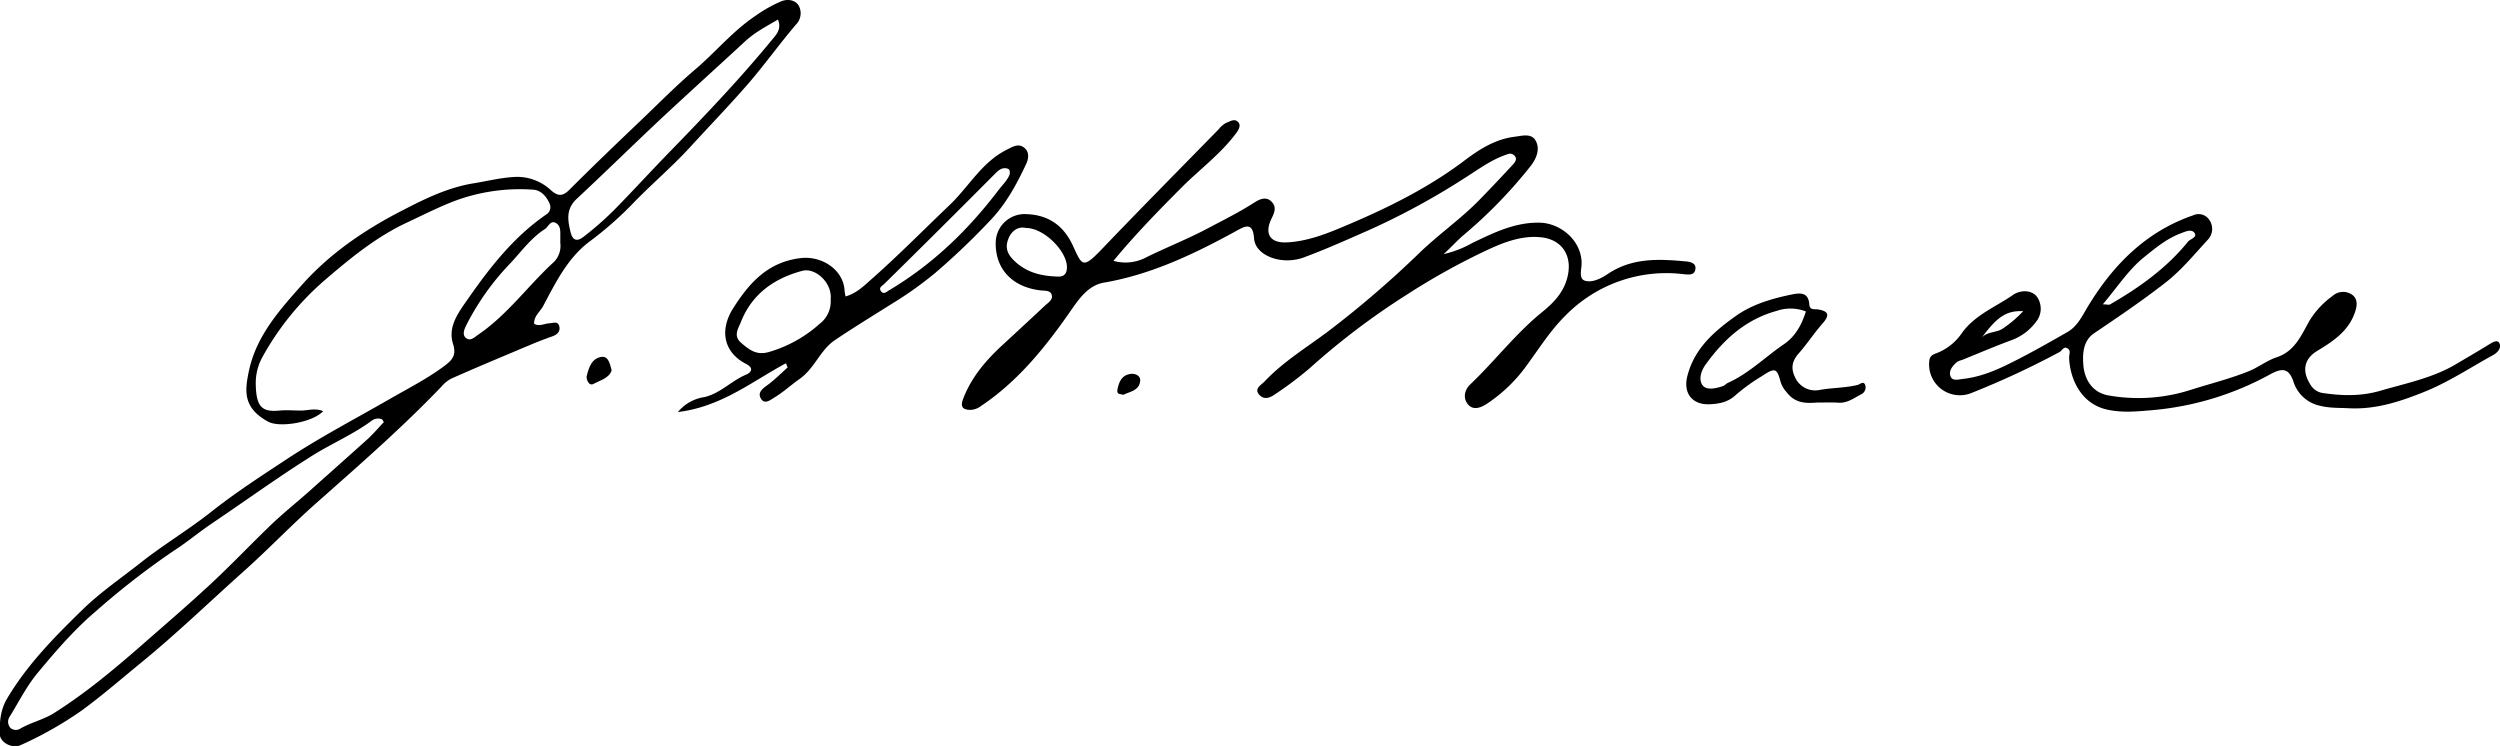 <svg xmlns="http://www.w3.org/2000/svg" viewBox="0 0 658.8 196.63">
    <path
        d="M85.16,108.35c-2.81,3-11.49,4.43-14.54,2.75-6.67-3.67-6.14-8.12-5-13.48,2-9.22,8.1-16,14.2-22.83,7.46-8.3,16.67-14.46,26.38-19.42,5.8-3,11.89-6,18.76-7.09,3.72-.61,7.39-1.56,11.24-1.67a13,13,0,0,1,9,3.54c1.87,1.62,3.08,1.62,4.86-.16,6.23-6.23,12.6-12.33,19-18.43,4.63-4.43,9.15-9,14-13.14,5.46-4.61,10-10.22,16-14.23A35.71,35.71,0,0,1,205.94.32c1.53-.6,3.69-.47,4.64,1.36a4.23,4.23,0,0,1-.85,4.82c-4.26,5-8.1,10.37-12.4,15.37-5,5.78-10.26,11.2-15.38,16.8-4.77,5.23-10.21,9.8-15.13,14.91a92.68,92.68,0,0,1-11.36,10c-5.86,4.34-9,10.83-12.34,17.09-.8,1.49-2.44,2.59-2.37,4.64,1.29.8,2.59,0,3.86-.1s2.48-.66,2.79.86c.26,1.28-.49,2.11-2,2.62-3.72,1.29-7.33,2.91-11,4.44-5.19,2.18-10.38,4.37-15.52,6.66a8.67,8.67,0,0,0-2.54,2.08c-10.41,10.87-21.74,20.74-33,30.71-6.59,5.83-12.67,12.23-19.24,18.08-8.9,7.95-17.47,16.25-26.73,23.82-5.21,4.26-10.29,8.68-15.72,12.67a97.23,97.23,0,0,1-16.25,9.22c-2.12,1-5.41-.69-5.46-2.91-.07-3.17.14-6.32,1.89-9.3,5.33-9.05,12.7-16.47,20.06-23.64,4.62-4.49,10.21-8.3,15.37-12.39,6-4.71,12.48-8.57,18.43-13.28,6.32-5,13.12-9.4,19.86-13.84,8.78-5.79,18.11-10.66,27.22-15.9,4.9-2.83,10-5.39,14.52-8.82,2.08-1.57,3-2.86,2.06-5.78-1.35-4.5,1.46-8.15,3.94-11.71,5.84-8.37,12.08-16.37,20.61-22.25a2.23,2.23,0,0,0,.9-2.94c-.82-1.92-2.31-3.51-4.34-3.63a49.22,49.22,0,0,0-21.44,3.28c-4,1.6-7.81,3.53-11.7,5.35-8.28,3.86-15.2,9.6-22,15.44A74.08,74.08,0,0,0,69.07,94.24a14.29,14.29,0,0,0-1.67,7.14c.13,6.05,1.79,7.23,6.28,6.81,1.85-.18,3.74,0,5.62,0S83,107.46,85.16,108.35Zm16,2.9c-.2-.29-.36-.74-.59-.79a2.77,2.77,0,0,0-2.47.3c-4.92,3.66-10.59,6.06-15.78,9.3-9,5.65-17.65,11.92-26.49,17.88-3.4,2.29-6.53,4.94-10,7.17a205.2,205.2,0,0,0-20.6,16c-5.66,4.8-10.49,10.43-15.21,16.09-2.9,3.47-5,7.62-7.38,11.52a2.44,2.44,0,0,0,.14,3.13,2.18,2.18,0,0,0,2.48.21c2.79-1.65,6.05-2.37,8.73-4C22.24,182.9,29.68,176.7,37,170.32c6.22-5.47,12.52-10.85,18.59-16.49,5.47-5.09,10.62-10.53,16-15.69,3.09-2.94,6.44-5.62,9.64-8.45C86.48,125,91.74,120.33,97,115.6,98.42,114.28,99.7,112.76,101.14,111.25ZM205,5.16c-3,1.76-6,3.31-8.58,5.67-7.76,7.18-15.62,14.26-23.34,21.49C166,39,159.08,45.78,152,52.38c-2.87,2.66-2.44,5.55-1.64,8.81.62,2.52,2,2.33,3.45,1.18a85.3,85.3,0,0,0,7.79-6.79c5.18-5.26,10.15-10.73,15.3-16C186,30.21,195,20.76,203.28,10.68,204.46,9.24,206.08,7.74,205,5.16ZM147.65,64c0-.7,0-1.07,0-1.44,0-1.39.19-3-1.11-3.76-1.51-.91-2,1-3,1.59-3.68,2.39-6.24,6-9.18,9.12a67.29,67.29,0,0,0-11.46,16.14c-.55,1.13-1.19,2.56-.07,3.45s2.18-.21,3.23-.94C133.63,83,139,75.5,145.59,69.38A6,6,0,0,0,147.65,64Z" />
    <path
        d="M293.42,68.74a11.59,11.59,0,0,0,8.44-.83C307.32,65.2,313,63,318.42,60.1c4.1-2.17,8.25-4.23,12.16-6.75,1.35-.87,3.07-1.64,4.47-.24s.84,2.84.05,4.44c-2,4.07-.42,6.57,4.1,6.32,4.86-.26,9.43-1.9,13.87-3.75,11.45-4.77,22.56-10.1,32.59-17.62,3.94-3,8.27-5.83,13.45-6.46,1.88-.23,4.34-1,5.51.93,1.31,2.2.3,4.72-1.14,6.62a124.79,124.79,0,0,1-18.05,18.57c-1.5,1.3-2.74,2.73-5,4.81a28,28,0,0,0,7.48-2.9c5.71-2.75,11.45-5.59,18-5.38,5.21.17,10.68,4.46,10.88,10.44.06,1.68-.87,4.24.81,4.82,1.89.65,4.32-.56,6.05-1.73,6.45-4.36,13.54-4,20.74-3.32,1.31.13,2.72.58,2.35,2.21-.32,1.4-1.59,1.29-3,1.15A37.23,37.23,0,0,0,412.5,83.19c-3.88,3.83-6.89,8.6-10.15,13.06a40.34,40.34,0,0,1-10.64,10.23c-1.56,1-3.64,1.78-5-.09-1.23-1.67-.73-3.69.75-5.11,6.53-6.22,12-13.46,19.08-19.17,3.24-2.63,6-5.64,6.73-10.16.79-5-1.92-8.77-6.93-9.39s-9.77,1.17-14.14,3.19a179.23,179.23,0,0,0-21.63,12A191.46,191.46,0,0,0,345.17,97a94.47,94.47,0,0,1-8.89,6.71c-1.27.91-2.87,1.84-4.28.48-1.76-1.71.37-2.74,1.19-3.61,4.86-5.18,10.94-8.88,16.58-13.09a265.82,265.82,0,0,0,24.44-21c5-4.8,10.78-8.83,15.66-13.83q4.5-4.62,8.87-9.36c.57-.62,1.16-1.5.33-2.31s-1.56-.44-2.44-.13c-3.83,1.37-7.06,3.78-10.44,5.92A190.91,190.91,0,0,1,361,60.52c-5.77,2.54-11.49,5.12-17.41,7.31s-12.82-.5-13.12-5c-.32-4.64-2.65-3.09-4.9-1.85-11,6-22.17,11.35-34.67,13.5-3.66.63-6,3.5-8.13,6.53-6.78,9.83-14.11,19.18-24.2,25.94a4.94,4.94,0,0,1-2.73,1.06c-2.3,0-2.8-.9-2-3,2.2-5.68,6-10.1,10.41-14.15,3.69-3.42,7.4-6.83,11.07-10.28.87-.82,2.31-1.6,1.79-3-.42-1.13-1.87-.93-3-1.07-7.4-.9-11.82-5.66-11.72-12.53a7.61,7.61,0,0,1,7.89-7.56c5.92.14,10,3,12.43,8.27s2.54,6.3,7.61,1c10.18-10.64,20.54-21.1,30.83-31.63a6.44,6.44,0,0,1,1.93-1.67c1-.37,2.2-1.21,3.14-.29s.14,2.18-.47,3c-4.07,5.47-9.59,9.52-14.37,14.3C305.29,55.52,299.27,61.66,293.42,68.74Zm-23.1-8.67c-1.72-.42-3.71.43-4.67,3.06s.21,4.38,2.19,6.1c3.24,2.82,7.05,3.55,11.1,3.66,1.54,0,2.17-.85,2.22-2.36C281.29,66.43,275.35,60.11,270.32,60.07Z" />
    <path
        d="M619.11,107.59c-2.59-.15-5.16,0-7.78-.67a9.39,9.39,0,0,1-7-6.47c-1.17-3.28-2.76-3.61-6-1.86A78.49,78.49,0,0,1,567,108.1c-3.92.33-7.62.72-11.67-.15-7.14-1.54-9.89-8.39-10.08-13.72,0-.84.53-1.81-.38-2.4-1.07-.69-1.44.57-2.14.94a225.71,225.71,0,0,1-23.36,10.85,8.11,8.11,0,0,1-10.94-8.69c.17-1.33,1.24-1.6,2-1.9A14.36,14.36,0,0,0,517,87.76c3.45-4.82,8.92-6.87,13.52-10.08,1.65-1.15,4.68-1.46,6.21.46a5.46,5.46,0,0,1-.21,6.69,14,14,0,0,1-6.43,4.8c-4.38,1.62-8.68,3.46-13,5.21a5.22,5.22,0,0,0-1.37.54c-1.18,1-2.25,2.34-1.73,3.76s2.22.82,3.37.7c5.33-.59,10.07-2.91,14.74-5.32,4.28-2.21,8.48-4.6,12.67-7,2.81-1.6,4-4.45,5.63-7.08C557,69.67,565.58,61,577.94,56.74A3.38,3.38,0,0,1,582.23,58a4.12,4.12,0,0,1-.47,5.22c-3.64,3.94-7,8.11-11.35,11.44-6,4.67-12.32,8.93-18.63,13.2-2.89,2-3,5.46-2.77,8.41.33,3.84,2.42,7.16,6.54,7.92a45.17,45.17,0,0,0,22.2-1.6c4.89-1.53,9.91-2.79,14.7-4.71,2.58-1,4.87-2.86,7.5-3.73,4.89-1.61,6.56-6,8.73-9.78a22.64,22.64,0,0,1,6-6.38,4.15,4.15,0,0,1,5.21-.28c1.7,1.29,1.16,3.4.48,5.16-1.82,4.64-5.73,7.16-9.77,9.62-3.51,2.15-4,5.35-1.77,8.85a4.51,4.51,0,0,0,3.22,2.22c5,.74,10,.91,15.08-.55,6.83-2,13.81-3.36,20-7,2.85-1.7,5.73-3.35,8.55-5.1,1-.61,2.34-1.53,2.92-.53.68,1.16-.31,2.47-1.62,3.19-6,3.3-11.74,7.12-18.15,9.7S626.07,107.92,619.11,107.59Zm-65-27.4c1.38.06,1.67.17,1.84.07,7.75-4.44,14.95-9.57,20.63-16.57.63-.77,2.62-1.14,1.65-2.39-.82-1-2.29-.29-3.66.23-3.65,1.39-6.58,3.85-9.49,6.18C560.92,71.05,558,75.62,554.13,80.19ZM521.87,89.5c1.37-2.27,4-1.65,5.89-2.91A30.59,30.59,0,0,0,533.15,82C528.74,81.8,526.19,83.46,521.87,89.5Z" />
    <path
        d="M207.12,95.72c-8.89,4.76-17,11.47-28.47,12.86a11,11,0,0,1,6.94-3.93c4.29-1,7.15-4.32,11-5.91,1.06-.43,2.4-1.62,0-2.85-5.84-3-7.1-8.82-3.35-14.72C197.5,74.5,202.38,69,211.12,68c5.43-.58,11.07,3,11.44,8.5,0,.47.14.94.25,1.62,2.86-.8,4.81-2.76,6.79-4.5,7.1-6.26,13.73-13,20.59-19.54,5.12-4.86,8.59-11.45,15.26-14.7,1.37-.67,2.71-1.57,4.16-.66,1.73,1.07,1.48,3,.85,4.4-2.53,5.4-5.3,10.57-9.54,15a190.15,190.15,0,0,1-14.38,13.73,96.88,96.88,0,0,1-11.43,8.15c-5.06,3.19-10.16,6.3-15.11,9.64-3.86,2.61-5.37,7.45-9.21,10.16-2.31,1.62-4.4,3.57-6.8,5-.88.53-2.58,2-3.55.1-.74-1.42.35-2.37,1.59-3.27,2-1.42,3.69-3.17,5.52-4.78ZM218.9,78.94c.46-4.52-4.12-8.44-7.4-7.59-7.55,2-13.39,6.16-16.29,13.59-.6,1.53-2.07,3.54.07,5.38s4,3.35,7.22,2.48A34.49,34.49,0,0,0,216,85.33,7.4,7.4,0,0,0,218.9,78.94Zm47.18-33c.08-.82,0-1.35-.56-1.5-1.34-.38-2.2.24-3.19,1.23q-14.55,14.63-29.25,29.09c-.61.6-1.64,1-.9,2s1.6,0,2.19-.31c11.37-6.77,20.7-15.77,28.68-26.26C264.16,48.73,265.54,47.45,266.08,45.91Z" />
    <path
        d="M478.94,106.08c-2.38.13-5.69.54-8.15-2.75a7.21,7.21,0,0,1-1.54-2.62c-1-3.73-1.48-3.89-4.88-1.64a49.42,49.42,0,0,0-6.94,5c-2,1.89-4.33,2.33-6.77,2.46-4.71.24-7.17-2.89-6-7.45,1.81-7.18,7-11.71,12.66-15.74,4.34-3.11,9.43-4.6,14.62-5.69,2.29-.48,4.61-.77,4.84,2.53.12,1.65,1.43,1.23,2.16,1.34,3.2.49,3.18,1.65,1.23,3.86-2.18,2.48-4,5.3-6.19,7.77s-1.95,4.66-.5,7.09a5.8,5.8,0,0,0,6.12,2.5c3.29-.58,6.66-.5,9.91-1.3.66-.17,1.72-1.27,2.07.24a2,2,0,0,1-1.07,2.2c-1.93,1-3.7,2.42-6.11,2.24C482.89,106,481.39,106.08,478.94,106.08Zm-3.05-24a11.12,11.12,0,0,0-7.71-.15c-8.16,2.24-14,7.55-18.76,14.2-1.22,1.7-1.9,4.08-.65,5.52,1.1,1.26,3.49.69,5.29.08.45-.15.8-.62,1.24-.82,5.56-2.49,9.84-6.82,14.79-10.2C473.16,88.63,474.77,85.55,475.89,82.09Z" />
    <path
        d="M161.18,97.58c-.66,2.11-3,2.6-4.73,3.57-1.31.75-2-1.32-1.85-2,.55-2.23,1.31-4.8,4-5.11C160.32,93.88,160.71,95.78,161.18,97.58Z" />
    <path
        d="M296,104.05c-.76-.32-1.81.06-1.52-1.47.41-2.13,1.27-3.79,3.47-4.06,1.05-.13,2.69.35,2.51,1.9C300.16,103,297.72,103.18,296,104.05Z" />
</svg>